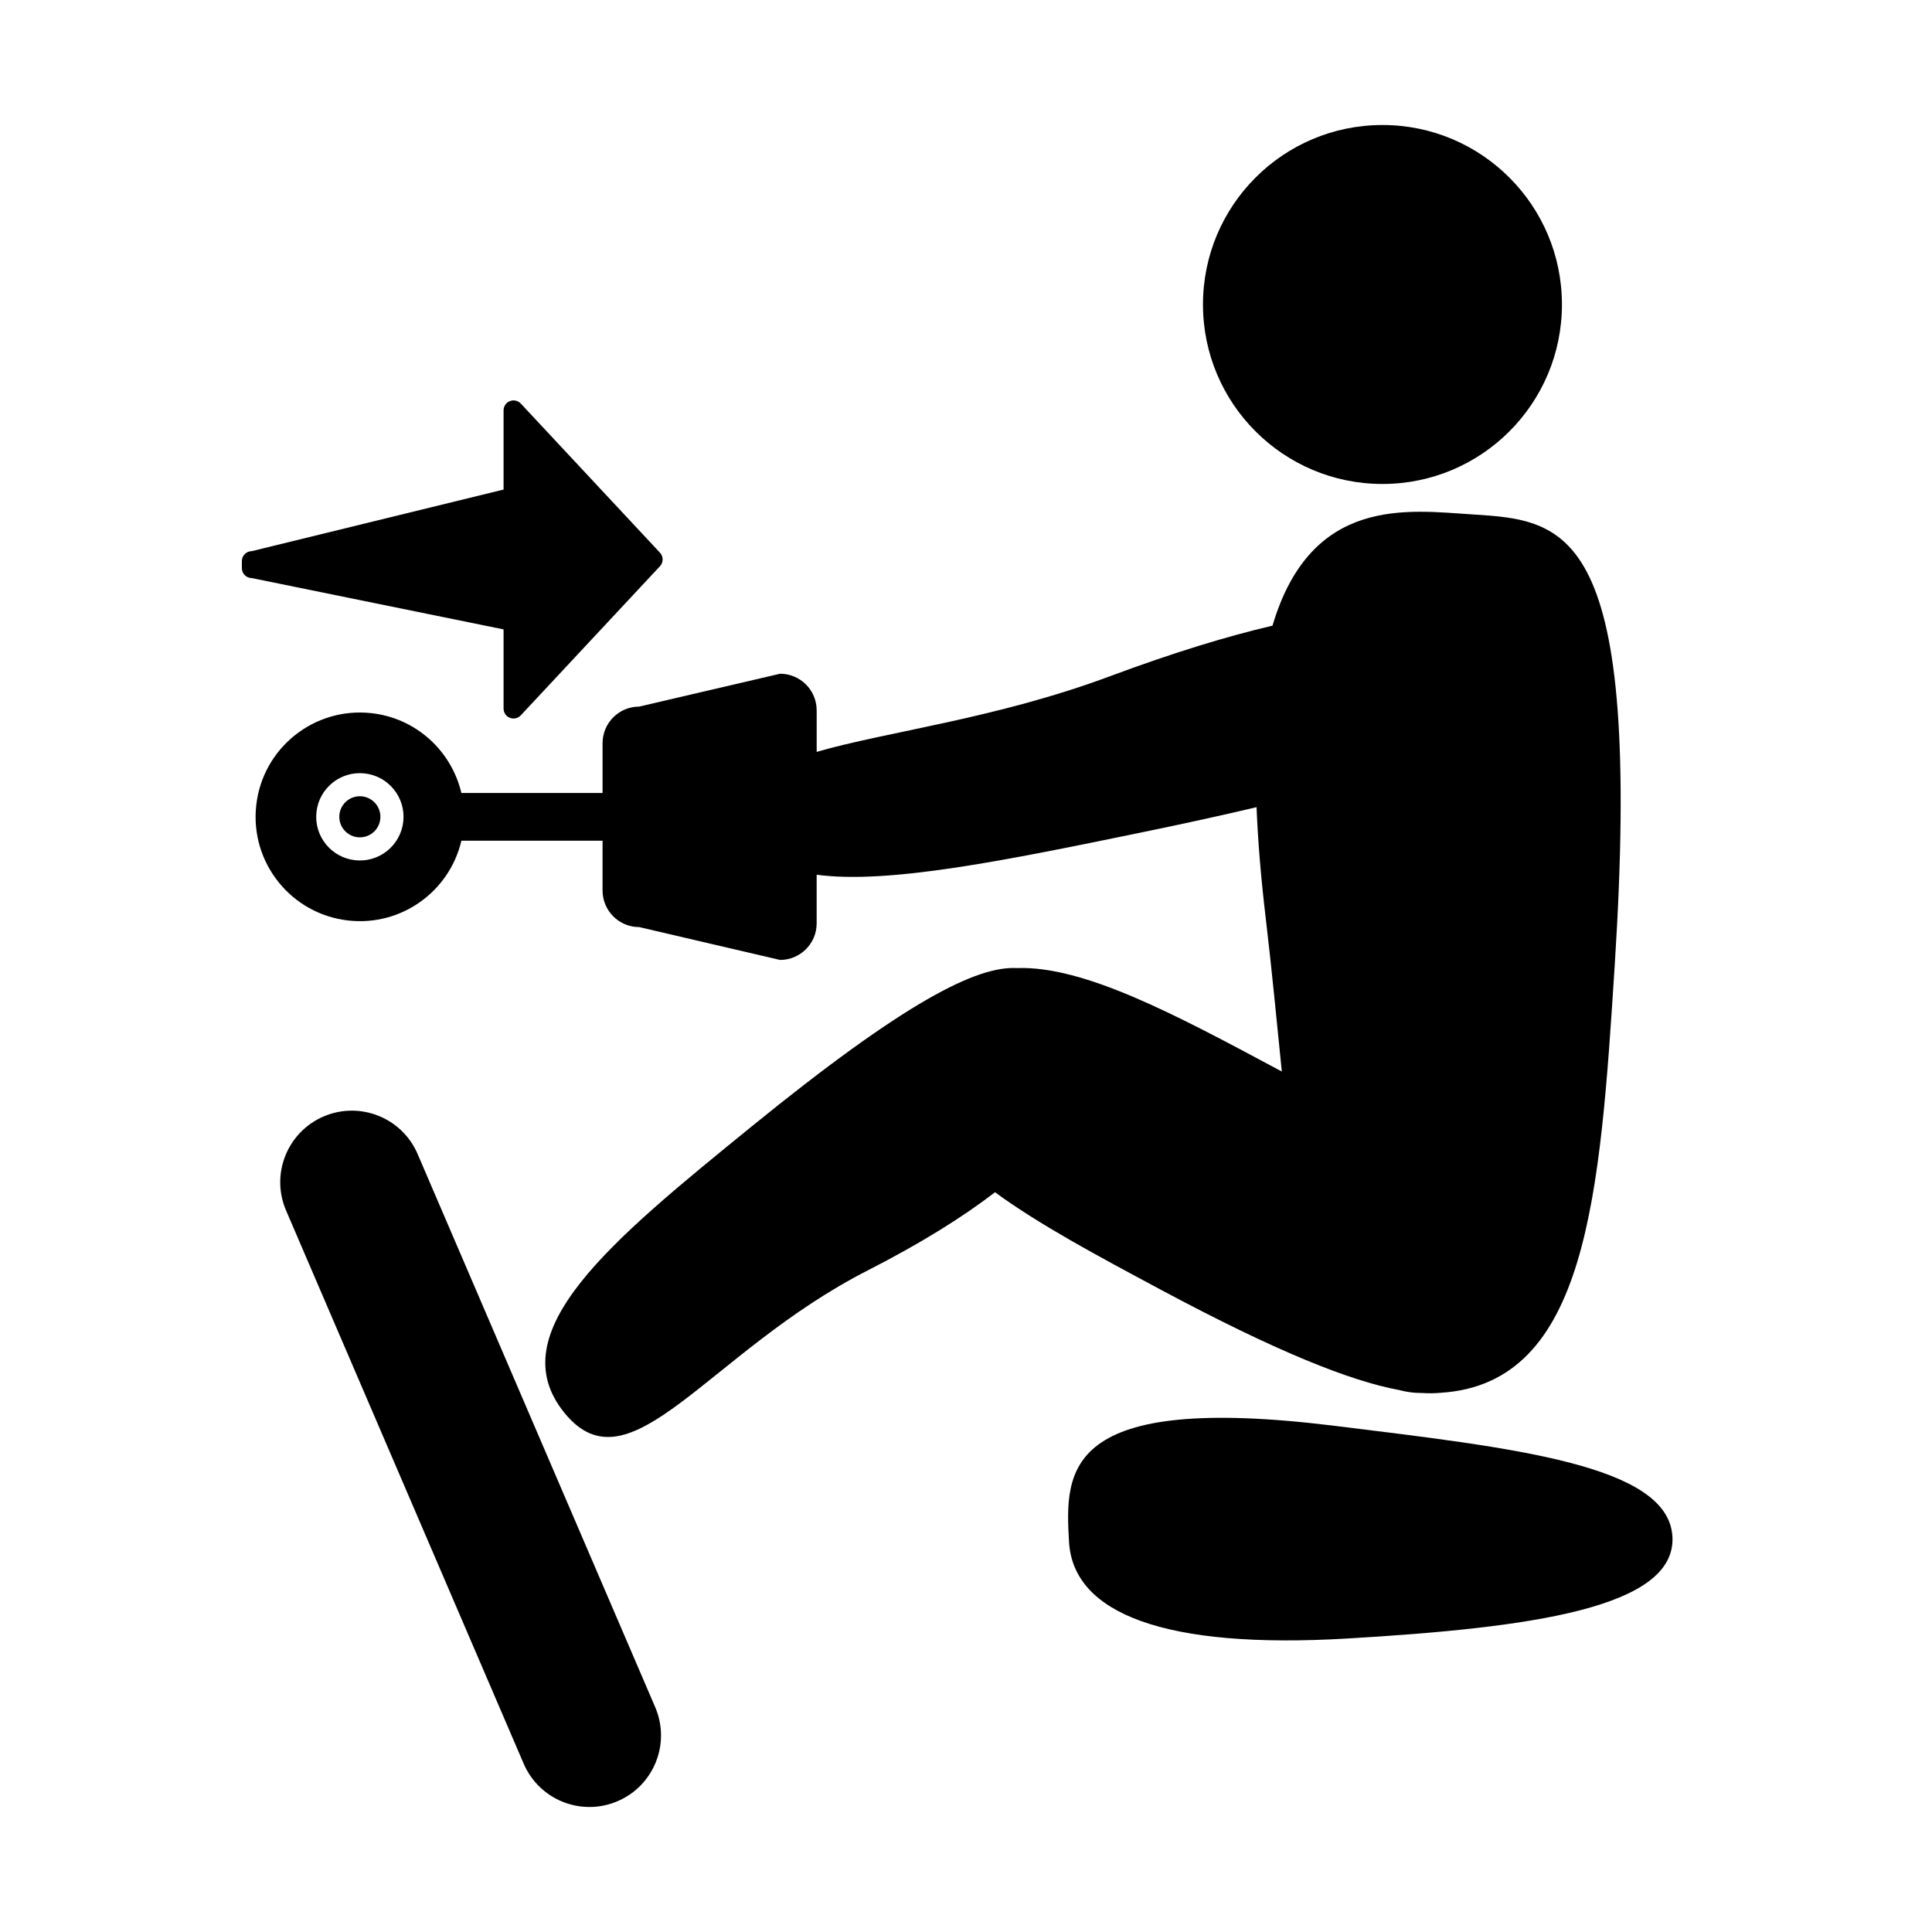 <?xml version="1.0" encoding="UTF-8"?>
<!-- Uploaded to: SVG Repo, www.svgrepo.com, Generator: SVG Repo Mixer Tools -->
<svg fill="#000000" width="800px" height="800px" version="1.1" viewBox="144 144 512 512" xmlns="http://www.w3.org/2000/svg">
 <g>
  <path d="m557.93 224.69c0 26.27-21.293 47.566-47.562 47.566s-47.566-21.297-47.566-47.566c0-26.27 21.297-47.562 47.566-47.562s47.562 21.293 47.562 47.562"/>
  <path d="m451.61 485.78c30.648 16.402 50.16 24.172 63.117 26.582 1.441 0.371 2.934 0.648 4.527 0.75 0.555 0.035 1.074 0.023 1.613 0.047 1.797 0.109 3.43 0.082 4.934-0.059 38.988-2.449 42.223-52.465 46.129-113.49 7.453-116.4-12.797-117.7-37.77-119.29-17.027-1.09-42.707-4.992-52.934 29.484-12.004 2.812-26.199 7.117-43.02 13.387-30.32 11.297-59.453 14.727-77.777 20.066v-11.008c0-5.359-4.344-9.703-9.703-9.703l-37.336 8.707c-5.359 0-9.703 4.344-9.703 9.703v13.191h-37.414c-2.609-11.082-11.926-19.855-23.891-21.16-15.18-1.656-28.828 9.305-30.48 24.484-1.656 15.18 9.305 28.828 24.484 30.48 14.043 1.531 26.754-7.742 29.891-21.16h37.406v13.191c0 5.359 4.344 9.703 9.703 9.703l37.336 8.707c5.359 0 9.703-4.344 9.703-9.703v-12.879c19.113 2.574 50.551-3.891 86.383-11.27 11.348-2.336 21.316-4.535 30.191-6.629 0.352 8.805 1.145 18.586 2.438 29.453 1.656 13.922 2.938 27.633 4.258 40.602-0.297-0.16-0.574-0.312-0.875-0.473-27.449-14.691-51.52-27.562-69.328-26.949-10.609-0.559-29.379 8.695-70.449 42.102-36.926 30.039-66.859 54.387-49.449 75.789s37.977-16.117 80.367-37.766c14.258-7.281 25.285-14.207 33.727-20.715 11.66 8.551 27.152 16.852 43.922 25.824zm-200.74-124.06c-0.695 6.352-6.402 10.941-12.758 10.246-6.352-0.695-10.941-6.402-10.246-12.758 0.695-6.352 6.402-10.941 12.758-10.246 6.352 0.691 10.941 6.406 10.246 12.758z"/>
  <path d="m497.71 521.86c-71.832-8.879-71.531 11.734-70.406 30.77s25.426 28.445 73.734 25.594c48.301-2.848 87.289-8.027 86.168-27.059-1.129-19.031-42.168-23.449-89.496-29.305z"/>
  <path d="m254.67 449.82c-4.137-9.629-15.289-14.078-24.918-9.941-9.629 4.137-14.078 15.289-9.941 24.914l62.965 146.59c4.137 9.629 15.289 14.078 24.914 9.941 9.629-4.137 14.078-15.289 9.941-24.914z"/>
  <path d="m244.81 360.46c0 3.008-2.438 5.445-5.445 5.445-3.008 0-5.445-2.438-5.445-5.445 0-3.008 2.438-5.445 5.445-5.445 3.008 0 5.445 2.438 5.445 5.445"/>
  <path d="m277.45 331.78c0 1.066 0.648 2.031 1.629 2.438 0.328 0.137 0.672 0.195 1.008 0.195 0.691 0 1.359-0.266 1.863-0.77l36.883-39.52c0.516-0.516 0.77-1.184 0.77-1.863 0-0.672-0.258-1.352-0.77-1.863l-36.883-39.52c-0.504-0.504-1.176-0.77-1.863-0.77-0.336 0-0.68 0.07-1.008 0.207-0.977 0.398-1.629 1.371-1.629 2.43v20.992l-66.715 16.32c-1.449 0-2.637 1.184-2.637 2.637v1.867c0 1.461 1.184 2.637 2.637 2.637l66.715 13.598z"/>
 </g>
</svg>